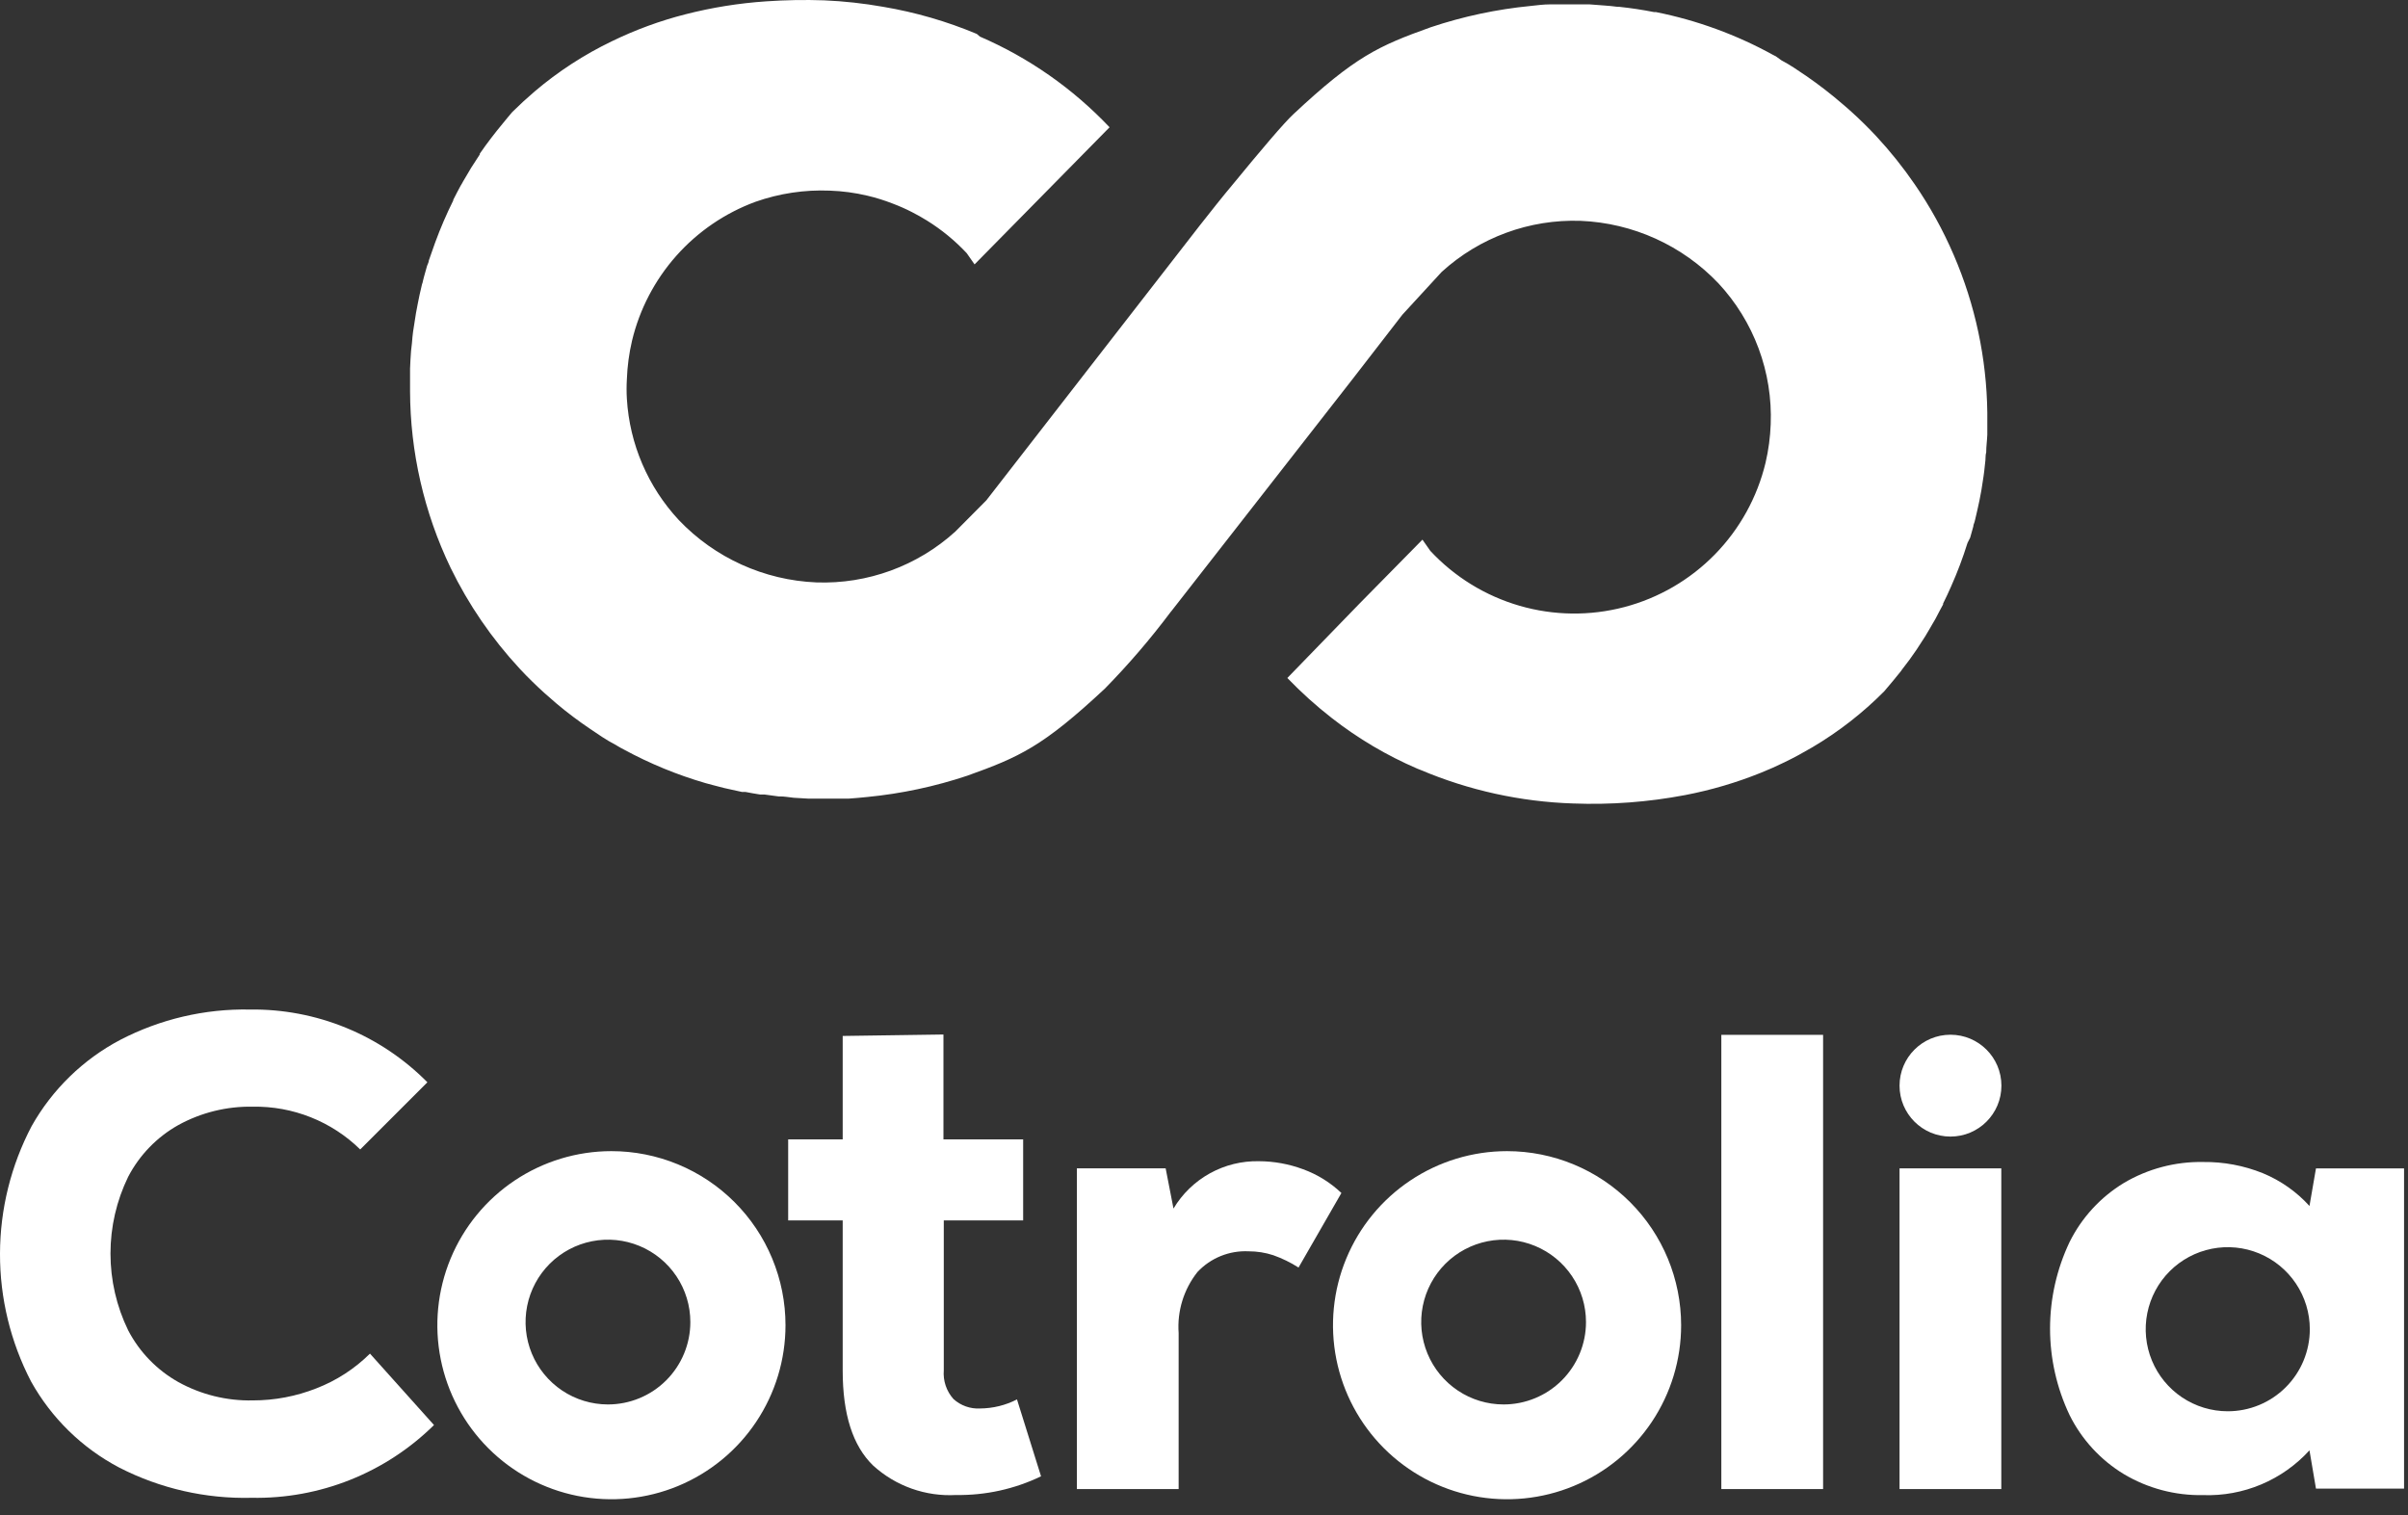 <svg width="143" height="90" viewBox="0 0 143 90" fill="none" xmlns="http://www.w3.org/2000/svg">
<rect x="0" y="0" width="143" height="90" fill="#333333" stroke="none"/>
<path d="M61.823 87.677C60.251 88.435 58.523 88.815 56.778 88.788C55.882 88.838 54.985 88.709 54.139 88.409C53.293 88.109 52.516 87.643 51.852 87.039C50.642 85.869 50.044 83.995 50.044 81.402V72.481H46.806V67.668H50.044V61.525L56.027 61.439V67.668H60.76V72.481H56.047V81.382C56.022 81.691 56.06 82.002 56.16 82.296C56.259 82.59 56.417 82.86 56.625 83.091C56.838 83.283 57.086 83.431 57.357 83.527C57.627 83.623 57.914 83.665 58.2 83.649C58.964 83.644 59.715 83.46 60.394 83.111L61.823 87.677Z" fill="white"/>
<path d="M77.386 69.442C78.233 69.751 79.007 70.231 79.66 70.852L77.114 75.279C76.644 74.979 76.143 74.734 75.618 74.548C75.144 74.392 74.648 74.314 74.149 74.315C73.583 74.288 73.019 74.383 72.494 74.596C71.97 74.808 71.498 75.132 71.111 75.545C70.299 76.571 69.9 77.863 69.994 79.168V88.435H63.951V69.389H69.223L69.688 71.776C70.211 70.9 70.956 70.179 71.848 69.685C72.74 69.191 73.747 68.942 74.767 68.964C75.661 68.968 76.548 69.13 77.386 69.442Z" fill="white"/>
<path d="M102.222 61.459H108.265V88.435H102.222V61.459Z" fill="white"/>
<path d="M112.805 69.389H118.848V88.435H112.805V69.389Z" fill="white"/>
<path d="M89.498 68.366C87.453 68.366 85.455 68.972 83.755 70.108C82.055 71.244 80.73 72.858 79.948 74.747C79.165 76.636 78.96 78.715 79.359 80.72C79.758 82.725 80.743 84.567 82.188 86.013C83.634 87.458 85.476 88.443 87.481 88.842C89.486 89.24 91.565 89.036 93.454 88.253C95.343 87.471 96.957 86.146 98.093 84.446C99.229 82.746 99.835 80.748 99.835 78.703C99.833 75.962 98.744 73.334 96.805 71.395C94.867 69.457 92.239 68.368 89.498 68.366ZM89.292 83.41C88.324 83.41 87.378 83.123 86.574 82.585C85.769 82.047 85.142 81.283 84.772 80.389C84.401 79.495 84.304 78.511 84.493 77.562C84.682 76.613 85.148 75.742 85.832 75.057C86.516 74.373 87.388 73.907 88.337 73.718C89.286 73.529 90.27 73.626 91.164 73.997C92.058 74.367 92.822 74.994 93.36 75.799C93.898 76.603 94.185 77.549 94.185 78.517C94.185 79.159 94.058 79.796 93.812 80.389C93.566 80.983 93.206 81.522 92.751 81.977C92.297 82.431 91.758 82.791 91.164 83.037C90.571 83.283 89.934 83.41 89.292 83.41Z" fill="white"/>
<path d="M36.303 68.366C34.259 68.367 32.261 68.975 30.562 70.111C28.863 71.248 27.539 72.863 26.757 74.752C25.976 76.641 25.772 78.719 26.172 80.724C26.572 82.729 27.557 84.57 29.003 86.015C30.448 87.46 32.29 88.444 34.295 88.842C36.3 89.24 38.379 89.035 40.267 88.253C42.156 87.47 43.77 86.145 44.905 84.445C46.041 82.746 46.647 80.747 46.647 78.703C46.647 77.345 46.379 76 45.859 74.746C45.34 73.491 44.578 72.351 43.617 71.391C42.656 70.431 41.516 69.67 40.261 69.151C39.006 68.632 37.661 68.365 36.303 68.366ZM36.097 83.41C35.13 83.408 34.184 83.12 33.38 82.582C32.577 82.043 31.951 81.279 31.581 80.385C31.212 79.49 31.116 78.507 31.306 77.558C31.495 76.61 31.962 75.739 32.646 75.055C33.331 74.371 34.203 73.906 35.151 73.718C36.1 73.529 37.084 73.627 37.977 73.997C38.871 74.368 39.635 74.995 40.172 75.799C40.71 76.604 40.996 77.549 40.996 78.517C40.996 79.16 40.87 79.797 40.623 80.391C40.377 80.985 40.016 81.525 39.561 81.979C39.106 82.433 38.566 82.794 37.971 83.039C37.377 83.285 36.74 83.41 36.097 83.41Z" fill="white"/>
<path d="M7.08 87.159C4.873 85.998 3.053 84.219 1.841 82.04C0.625 79.697 -0.007 77.094 5.66558e-05 74.453C0.007 71.813 0.652 69.213 1.881 66.876C3.106 64.701 4.931 62.923 7.14 61.758C9.513 60.525 12.157 59.905 14.831 59.956C16.79 59.929 18.734 60.297 20.547 61.04C22.36 61.782 24.004 62.884 25.381 64.277L21.392 68.266C20.55 67.44 19.552 66.791 18.456 66.355C17.361 65.919 16.189 65.705 15.01 65.726C13.467 65.697 11.943 66.073 10.59 66.817C9.32 67.529 8.285 68.597 7.612 69.888C6.92 71.309 6.561 72.868 6.561 74.448C6.561 76.028 6.92 77.588 7.612 79.009C8.285 80.3 9.32 81.367 10.59 82.08C11.941 82.827 13.466 83.203 15.01 83.17C16.305 83.171 17.589 82.928 18.793 82.452C19.983 81.991 21.064 81.29 21.971 80.391L25.773 84.633C24.349 86.038 22.657 87.145 20.799 87.887C18.94 88.629 16.951 88.992 14.951 88.954C12.218 89.023 9.512 88.406 7.08 87.159Z" fill="white"/>
<path d="M115.83 67.501C117.5 67.501 118.855 66.147 118.855 64.477C118.855 62.806 117.5 61.452 115.83 61.452C114.159 61.452 112.805 62.806 112.805 64.477C112.805 66.147 114.159 67.501 115.83 67.501Z" fill="white"/>
<path d="M137.535 69.39L137.149 71.623C136.381 70.776 135.434 70.111 134.377 69.675C133.251 69.222 132.047 68.996 130.834 69.011C129.177 68.981 127.545 69.414 126.12 70.26C124.738 71.1 123.622 72.315 122.903 73.764C122.14 75.369 121.743 77.125 121.743 78.903C121.743 80.68 122.14 82.436 122.903 84.041C123.622 85.49 124.738 86.705 126.12 87.544C127.544 88.394 129.177 88.827 130.834 88.794C132.016 88.836 133.194 88.619 134.284 88.16C135.375 87.701 136.352 87.01 137.149 86.135L137.535 88.409H142.766V69.39H137.535ZM132.29 83.815C131.326 83.814 130.385 83.527 129.584 82.991C128.784 82.454 128.16 81.693 127.792 80.802C127.425 79.912 127.329 78.932 127.518 77.988C127.707 77.043 128.171 76.175 128.853 75.494C129.535 74.814 130.403 74.35 131.348 74.163C132.293 73.975 133.272 74.072 134.162 74.441C135.052 74.81 135.813 75.435 136.348 76.236C136.883 77.037 137.169 77.979 137.169 78.942C137.169 79.583 137.043 80.217 136.797 80.809C136.552 81.4 136.193 81.938 135.739 82.39C135.286 82.843 134.748 83.202 134.156 83.446C133.564 83.691 132.93 83.816 132.29 83.815Z" fill="white"/>
<path d="M26.757 33.718C27.82 35.903 29.2 37.919 30.852 39.701C31.105 39.975 31.364 40.241 31.63 40.498C32.089 40.95 32.567 41.376 33.053 41.788C33.69 42.324 34.356 42.825 35.047 43.29C35.525 43.616 36.017 43.955 36.516 44.214L36.895 44.434L37.048 44.514C38.587 45.35 40.212 46.019 41.894 46.508L42.313 46.621L42.977 46.794L43.396 46.887L44.061 47.033H44.267C44.56 47.086 44.846 47.146 45.138 47.186H45.397L46.235 47.299H46.335C46.6 47.299 46.86 47.352 47.132 47.379L48.03 47.432C48.415 47.432 48.808 47.432 49.2 47.432H49.28C49.526 47.432 49.765 47.432 50.011 47.432H50.376C50.758 47.405 51.136 47.372 51.513 47.332C53.531 47.135 55.52 46.711 57.443 46.069C60.541 44.959 61.923 44.341 65.613 40.897C67.015 39.467 68.321 37.946 69.522 36.343L69.562 36.297L80.311 22.529L83.283 18.687L85.616 16.148C87.867 14.098 90.83 13.01 93.873 13.116C96.973 13.245 99.902 14.572 102.043 16.819C103.089 17.941 103.902 19.258 104.436 20.696C104.97 22.134 105.214 23.663 105.154 25.195C105.126 25.966 105.024 26.732 104.848 27.482C104.355 29.536 103.315 31.418 101.838 32.928C100.36 34.437 98.501 35.518 96.458 36.055C94.415 36.592 92.265 36.565 90.237 35.976C88.208 35.388 86.377 34.26 84.938 32.714L84.473 32.049L80.697 35.885L76.449 40.266C77.277 41.126 78.165 41.926 79.108 42.659C80.66 43.868 82.36 44.873 84.167 45.65L84.353 45.723C87.225 46.94 90.297 47.616 93.414 47.718C95.646 47.804 97.88 47.637 100.075 47.219C101.617 46.923 103.126 46.478 104.582 45.89C105.061 45.697 105.526 45.491 105.985 45.265C106.55 44.992 107.095 44.693 107.627 44.381C109.186 43.46 110.62 42.343 111.895 41.057C112.24 40.664 112.559 40.259 112.898 39.847L112.945 39.774C113.251 39.388 113.543 38.989 113.816 38.584C113.995 38.318 114.168 38.045 114.341 37.773L114.407 37.66C114.527 37.467 114.633 37.274 114.746 37.081C114.795 37.008 114.839 36.933 114.879 36.855C114.904 36.817 114.926 36.777 114.946 36.736C115.039 36.569 115.125 36.403 115.212 36.23L115.391 35.898C115.39 35.88 115.39 35.863 115.391 35.845C115.557 35.506 115.717 35.18 115.87 34.821C116.243 33.983 116.567 33.124 116.84 32.248L117 31.929C117.066 31.71 117.126 31.484 117.186 31.265C117.186 31.178 117.233 31.085 117.259 30.999L117.299 30.839C117.332 30.706 117.366 30.573 117.392 30.44C117.419 30.307 117.432 30.287 117.445 30.208C117.459 30.128 117.518 29.882 117.552 29.716C117.585 29.549 117.631 29.317 117.665 29.117C117.698 28.918 117.725 28.752 117.751 28.566C117.778 28.38 117.811 28.193 117.831 28.007C117.851 27.821 117.884 27.575 117.904 27.343C117.924 27.11 117.904 27.03 117.951 26.87C117.951 26.518 118.004 26.166 118.017 25.814C118.014 25.785 118.014 25.756 118.017 25.727C118.017 25.315 118.017 24.909 118.017 24.497C117.976 21.278 117.298 18.099 116.023 15.144C115.391 13.673 114.617 12.268 113.709 10.949C113.02 9.944 112.258 8.991 111.429 8.097C110.964 7.599 110.479 7.12 109.98 6.668C109.8 6.502 109.621 6.349 109.441 6.196C108.746 5.594 108.018 5.03 107.261 4.508C106.782 4.182 106.29 3.843 105.792 3.584L105.459 3.344L105.3 3.264C103.124 2.064 100.777 1.205 98.34 0.718H98.227C97.562 0.585 96.857 0.479 96.166 0.406H96.066C95.8 0.37 95.534 0.344 95.269 0.326L94.398 0.26C94.005 0.26 93.62 0.26 93.228 0.26H93.068H92.403H92.038C91.659 0.26 91.28 0.313 90.901 0.353C88.883 0.55 86.894 0.973 84.971 1.616C81.873 2.726 80.484 3.344 76.801 6.788C76.249 7.3 74.853 8.948 73.245 10.909C72.58 11.7 71.915 12.545 71.25 13.389L58.573 29.716L56.732 31.57C54.479 33.615 51.516 34.698 48.475 34.589C45.377 34.459 42.45 33.131 40.312 30.886C38.479 28.917 37.388 26.372 37.227 23.686C37.204 23.299 37.204 22.91 37.227 22.523C37.255 21.753 37.357 20.987 37.533 20.236C37.981 18.364 38.885 16.633 40.162 15.193C41.44 13.754 43.053 12.653 44.859 11.986C46.279 11.486 47.782 11.26 49.286 11.322C50.034 11.348 50.778 11.448 51.507 11.621C52.016 11.74 52.515 11.896 53.002 12.086C53.393 12.232 53.775 12.401 54.146 12.591C54.452 12.744 54.751 12.917 55.043 13.096C55.914 13.636 56.71 14.289 57.41 15.037L57.875 15.702L61.651 11.867L65.892 7.559C63.718 5.261 61.099 3.429 58.194 2.174L58.008 2.015C56.225 1.268 54.363 0.728 52.457 0.406C51.297 0.2 50.124 0.071 48.947 0.02C47.797 -0.02 46.645 -0 45.497 0.08C43.877 0.189 42.27 0.447 40.697 0.851C39.196 1.234 37.737 1.769 36.343 2.447C34.69 3.241 33.147 4.244 31.75 5.432C31.291 5.824 30.852 6.229 30.42 6.655C30.227 6.874 30.054 7.1 29.868 7.32C29.383 7.905 28.918 8.509 28.492 9.128V9.174C28.352 9.38 28.22 9.586 28.087 9.799L27.967 9.985L27.901 10.098C27.767 10.318 27.635 10.537 27.508 10.763L27.428 10.909L27.355 11.029C27.209 11.308 27.056 11.581 26.917 11.867V11.906C26.515 12.715 26.157 13.545 25.846 14.393C25.793 14.532 25.747 14.665 25.7 14.805C25.654 14.944 25.541 15.27 25.467 15.47C25.467 15.576 25.394 15.682 25.361 15.789C25.295 16.008 25.235 16.234 25.175 16.453L25.108 16.719C25.108 16.773 25.075 16.826 25.062 16.879C25.015 17.092 24.962 17.298 24.916 17.511L24.816 18.002C24.776 18.202 24.736 18.395 24.703 18.594C24.67 18.794 24.643 18.966 24.616 19.152C24.59 19.339 24.557 19.525 24.53 19.704C24.503 19.884 24.483 20.143 24.464 20.369C24.444 20.595 24.424 20.681 24.41 20.841C24.384 21.191 24.364 21.543 24.351 21.898C24.351 21.898 24.351 21.958 24.351 21.984C24.351 22.397 24.351 22.802 24.351 23.214C24.361 26.851 25.183 30.439 26.757 33.718Z" fill="white"/>
</svg>
